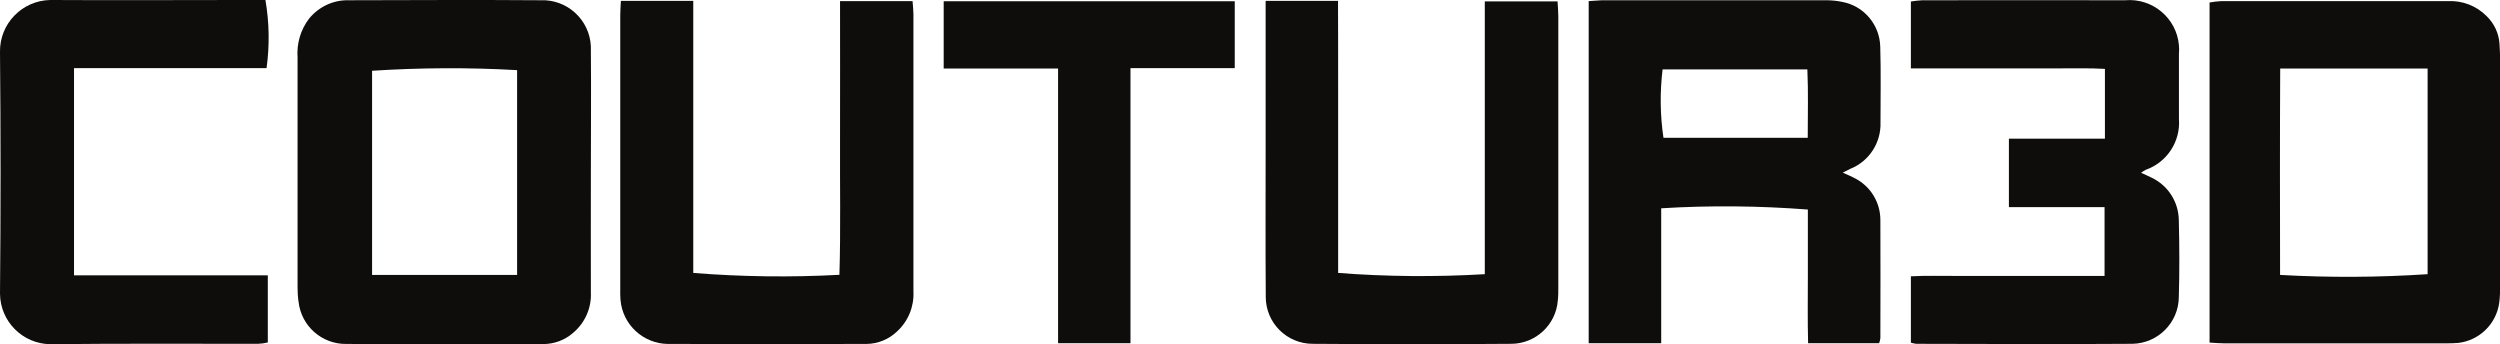 <?xml version="1.0" encoding="UTF-8"?>
<svg xmlns="http://www.w3.org/2000/svg" xmlns:xlink="http://www.w3.org/1999/xlink" id="Layer_1" viewBox="0 0 199.96 27.53">
  <defs>
    <style>.cls-1{fill:#0e0d0b;}.cls-1,.cls-2{stroke-width:0px;}.cls-2{fill:none;}.cls-3{clip-path:url(#clippath);}</style>
    <clipPath id="clippath">
      <rect class="cls-2" x="0" y="0" width="199.96" height="27.53"></rect>
    </clipPath>
  </defs>
  <g id="Group_115">
    <g class="cls-3">
      <g id="Group_114">
        <path id="Path_6681" class="cls-1" d="M176.73,27.39V.2c.31-.06.62-.09.93-.11,6.04,0,12.08,0,18.12,0,1.16-.06,2.29.37,3.11,1.2.6.58.97,1.36,1.03,2.2.02.43.05.87.05,1.3v18c0,.47-.01.95-.07,1.42-.23,1.7-1.59,3.03-3.3,3.22-.28.02-.55.03-.83.03h-17.88c-.35,0-.7-.03-1.16-.06M182.37,21.99c3.93.22,7.87.2,11.8-.06V5.48h-11.79c-.03,5.54-.02,11-.01,16.5"></path>
        <path id="Path_6682" class="cls-1" d="M47.26,13.79c0,3.2-.01,6.4,0,9.6.06,1.24-.47,2.44-1.43,3.24-.66.58-1.51.89-2.39.89-5.25,0-10.5.02-15.75-.01-1.95.02-3.59-1.43-3.81-3.37-.06-.39-.08-.78-.08-1.18,0-6.12,0-12.24,0-18.36-.08-1.11.24-2.22.92-3.11C25.49.55,26.63,0,27.84.02c5.13-.01,10.27-.04,15.4,0,2.13-.09,3.93,1.57,4.02,3.7,0,0,0,0,0,0v.35c.03,3.24,0,6.47,0,9.71M41.36,21.99V5.61c-3.86-.22-7.74-.2-11.6.05v16.33h11.6Z"></path>
        <path id="Path_6683" class="cls-1" d="M127.07,27.44V.09c.39-.02.73-.06,1.08-.07,5.96,0,11.93,0,17.9,0,.43,0,.87.04,1.29.13,1.74.32,3.01,1.82,3.05,3.59.06,2.01.02,4.03.02,6.04.06,1.63-.91,3.13-2.43,3.73-.17.08-.34.18-.59.3.36.17.65.27.91.42,1.28.62,2.09,1.92,2.1,3.34.02,3.16,0,6.32,0,9.48-.02.14-.05.27-.1.4h-5.68c-.05-1.8-.02-3.6-.02-5.4,0-1.77,0-3.54,0-5.29-3.9-.3-7.82-.34-11.73-.1v10.79h-5.8ZM144.59,11.02c0-1.9.05-3.69-.03-5.47h-11.58c-.22,1.82-.2,3.66.07,5.47h11.54Z"></path>
        <path id="Path_6684" class="cls-1" d="M49.67.07h5.78v21.76c3.89.31,7.79.36,11.69.15.11-3.63.03-7.29.05-10.94.01-3.62,0-7.25,0-10.95h5.8c.03.39.07.74.07,1.08,0,7.38,0,14.77,0,22.15.06,1.2-.42,2.37-1.3,3.18-.66.64-1.54,1-2.46,1.01-5.29,0-10.58.02-15.87,0-1.99-.02-3.64-1.55-3.8-3.53-.02-.28-.03-.55-.02-.83V1.23c0-.35.03-.7.05-1.15"></path>
        <path id="Path_6685" class="cls-1" d="M101.22.07h5.8c.02,2.44,0,4.83.01,7.23v14.53c3.9.3,7.82.33,11.73.1V.11h5.82c.02.41.06.8.06,1.18v21.69c0,.35,0,.71-.04,1.06-.15,1.94-1.77,3.45-3.72,3.46-5.29.04-10.59.04-15.88,0-2.08,0-3.76-1.68-3.76-3.75v-.16c-.03-3.87-.01-7.74-.01-11.61V.07h0Z"></path>
        <path id="Path_6686" class="cls-1" d="M168.36,11.07v-5.56c-1.3-.08-2.59-.03-3.87-.04-1.3,0-2.61,0-3.91,0h-7.74V.12c.3-.05.61-.08.91-.1,5.41,0,10.82-.01,16.23,0,2.18-.19,4.11,1.42,4.3,3.6.02.23.02.45,0,.68.01,1.74-.01,3.47,0,5.21.14,1.8-.95,3.47-2.65,4.07-.13.07-.26.15-.38.24.3.14.57.25.82.38,1.33.62,2.18,1.94,2.2,3.41.05,2.05.06,4.11,0,6.16-.02,2.04-1.67,3.69-3.71,3.73-5.77.04-11.53.01-17.3,0-.14-.02-.28-.05-.42-.09v-5.31c1.27-.07,2.56-.02,3.84-.03,1.3,0,2.61,0,3.91,0h7.74v-5.5h-7.65v-5.48h7.68Z"></path>
        <path id="Path_6687" class="cls-1" d="M21.42,22.03v5.36c-.26.06-.52.1-.78.11-5.53,0-11.06-.03-16.6.03C1.81,27.51.02,25.71,0,23.49.06,17.04.06,10.6,0,4.16-.04,1.9,1.77.04,4.02,0h0c.06,0,.12,0,.18,0,4.98.03,9.96,0,14.94,0h2.09c.31,1.8.34,3.64.09,5.45H5.92v16.57h15.5Z"></path>
        <path id="Path_6688" class="cls-1" d="M90.42,5.45v22h-5.79V5.48h-9.15V.1h23.28v5.35h-8.35Z"></path>
      </g>
    </g>
  </g>
</svg>

